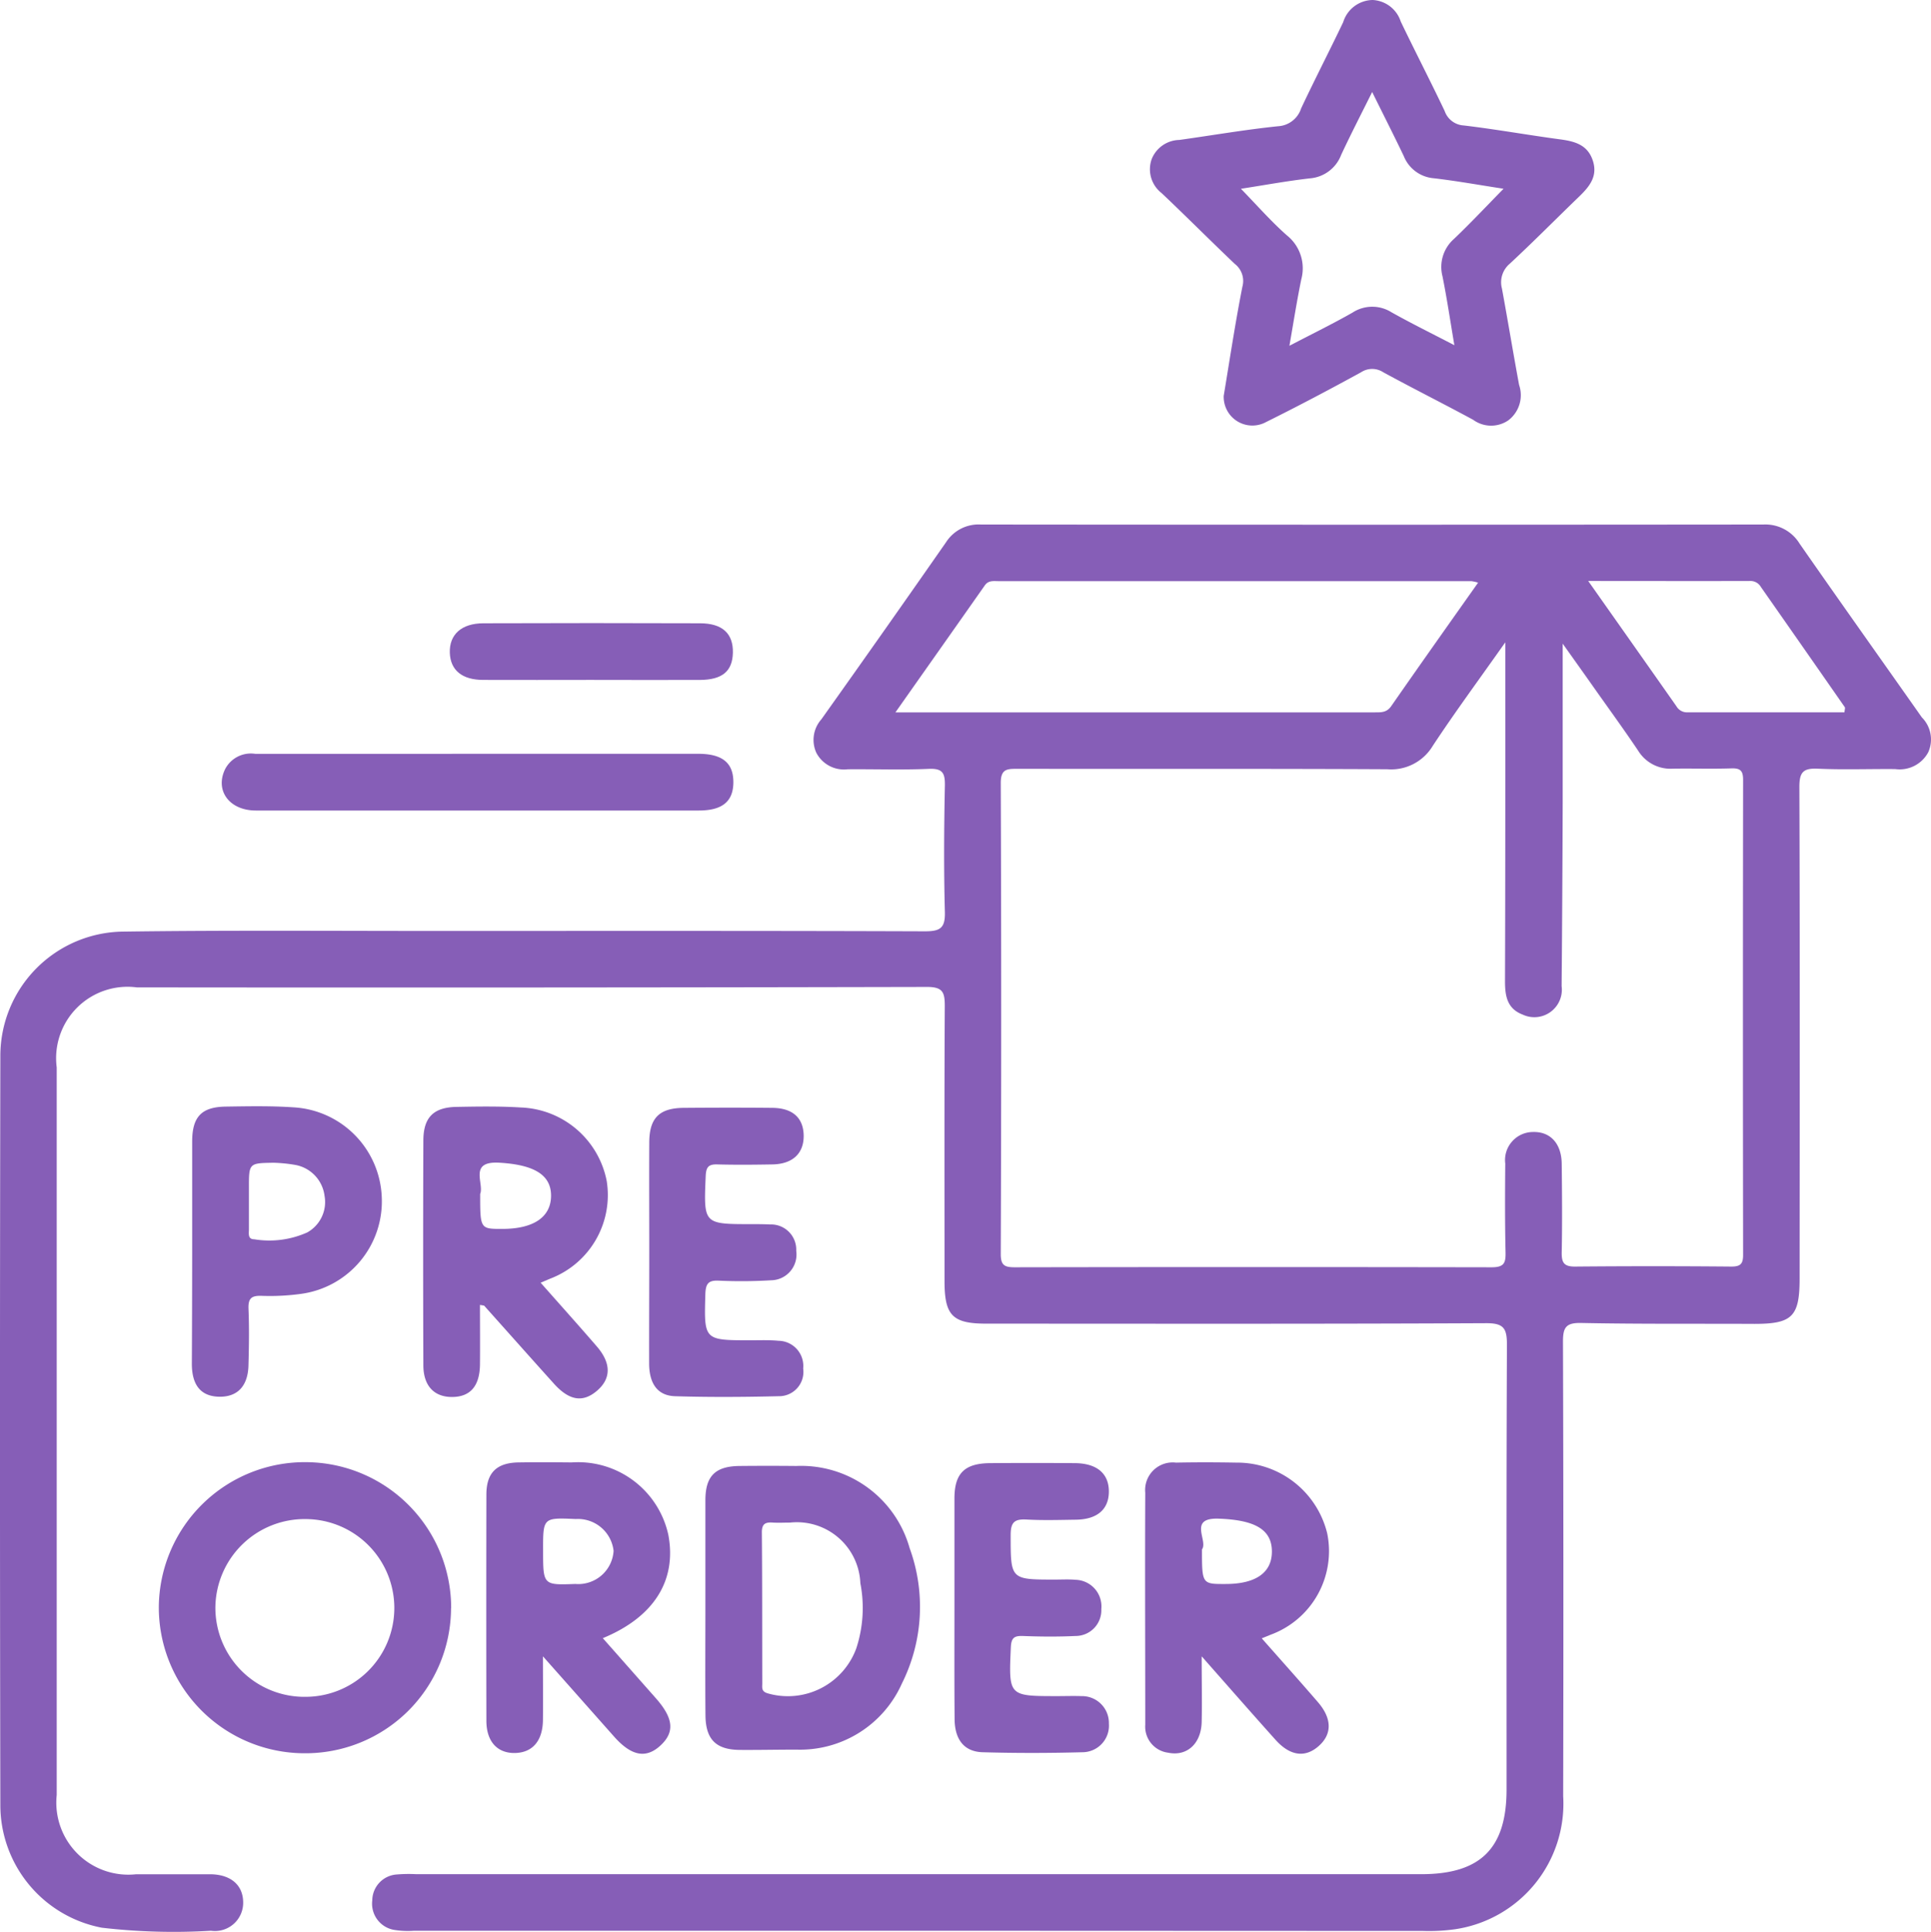 <svg xmlns="http://www.w3.org/2000/svg" width="59.989" height="60.009" viewBox="0 0 59.989 60.009"><g id="Pre-Order_System" data-name="Pre-Order System" transform="translate(608.492 -207.982)"><path id="Path_28101" data-name="Path 28101" d="M-579.809,355.655h-15.818a2.672,2.672,0,0,1-.584-.021.825.825,0,0,1-.716-.921.815.815,0,0,1,.778-.807,4.344,4.344,0,0,1,.585-.008h31.225c1.84,0,2.65-.8,2.65-2.626,0-4.605-.008-9.211.012-13.816,0-.507-.092-.676-.648-.673-5.175.025-10.35.015-15.524.014-1.052,0-1.3-.252-1.3-1.319,0-2.849-.008-5.7.008-8.547,0-.422-.058-.594-.553-.593q-12.273.027-24.547.014a2.219,2.219,0,0,0-1.857.63,2.219,2.219,0,0,0-.632,1.857v22.6a2.237,2.237,0,0,0,.645,1.821,2.237,2.237,0,0,0,1.823.64h2.285c.644,0,1.027.326,1.039.855a.877.877,0,0,1-.29.684.877.877,0,0,1-.71.216,19.3,19.3,0,0,1-3.389-.094,3.879,3.879,0,0,1-3.154-3.774q-.023-11.65,0-23.3a3.86,3.86,0,0,1,3.824-3.868c3.28-.045,6.561-.019,9.842-.02,5.019,0,10.037-.007,15.056.011.477,0,.634-.1.621-.6-.035-1.307-.027-2.615,0-3.922.008-.4-.075-.542-.5-.524-.838.036-1.679.006-2.519.013a.967.967,0,0,1-.975-.514.962.962,0,0,1,.156-1.037q1.949-2.74,3.873-5.5a1.2,1.2,0,0,1,1.083-.552q12.156.012,24.312,0a1.246,1.246,0,0,1,1.121.591c1.258,1.808,2.533,3.6,3.8,5.4a.971.971,0,0,1,.2,1.08,1.006,1.006,0,0,1-1.026.526c-.8-.007-1.6.024-2.4-.012-.448-.02-.58.094-.579.566.018,5.093.01,10.186.007,15.279,0,1.177-.234,1.4-1.4,1.4-1.8-.009-3.593.008-5.389-.028-.483-.01-.563.153-.562.589q.022,7.054.006,14.109a3.941,3.941,0,0,1-3.362,4.135,5.871,5.871,0,0,1-.992.052Zm18.081-40.022c-.813,1.153-1.561,2.167-2.254,3.217a1.507,1.507,0,0,1-1.415.726c-3.826-.019-7.653-.008-11.479-.013-.32,0-.528-.006-.526.442q.027,7.316,0,14.631c0,.35.119.41.434.41q7.409-.013,14.817,0c.393,0,.438-.141.431-.47-.021-.916-.017-1.834-.009-2.751a.866.866,0,0,1,.207-.681.866.866,0,0,1,.647-.3c.543-.019.892.354.9.987.01.917.018,1.834,0,2.75-.006.317.067.446.413.443q2.43-.022,4.861,0c.286,0,.361-.091.361-.366q-.011-7.374,0-14.748c0-.279-.077-.37-.36-.361-.6.02-1.21,0-1.815.009A1.179,1.179,0,0,1-557.6,319c-.478-.712-.983-1.4-1.478-2.105-.26-.368-.522-.735-.867-1.221v4.963q-.009,2.839-.033,5.677a.854.854,0,0,1-.344.8.854.854,0,0,1-.864.084c-.491-.186-.552-.589-.551-1.048C-561.725,322.7-561.728,319.249-561.728,315.633Zm-18.946,2.176h14.893c.2,0,.37.007.508-.192.885-1.273,1.781-2.538,2.7-3.837a1.244,1.244,0,0,0-.211-.047h-14.693c-.151,0-.307-.029-.42.131C-578.8,315.15-579.705,316.432-580.674,317.809Zm29.483,0c.007-.091.026-.138.01-.161q-1.3-1.868-2.606-3.733a.369.369,0,0,0-.331-.187c-1.646.005-3.292,0-5.034,0,.956,1.357,1.851,2.624,2.742,3.894a.375.375,0,0,0,.334.186h4.885Z" transform="translate(0 -87.699)" fill="#865eb7"></path><path id="Path_28102" data-name="Path 28102" d="M-377.9,220.286c.189-1.135.359-2.273.582-3.4a.669.669,0,0,0-.236-.706c-.764-.727-1.508-1.475-2.274-2.2a.937.937,0,0,1-.31-1.051.944.944,0,0,1,.86-.6c1.024-.143,2.043-.32,3.071-.426a.8.8,0,0,0,.714-.556c.424-.9.878-1.78,1.306-2.676a.973.973,0,0,1,.917-.689.967.967,0,0,1,.871.669c.446.93.921,1.846,1.364,2.778a.667.667,0,0,0,.593.45c1.007.119,2.006.3,3.011.434.449.062.841.171,1,.661s-.111.81-.432,1.12c-.717.691-1.416,1.4-2.147,2.078a.753.753,0,0,0-.245.774c.184,1,.349,2,.533,2.994a.98.98,0,0,1-.337,1.1.945.945,0,0,1-1.093-.02c-.924-.5-1.866-.971-2.789-1.474a.628.628,0,0,0-.691,0c-.973.533-1.955,1.052-2.949,1.545a.891.891,0,0,1-.892-.021.891.891,0,0,1-.426-.784Zm2.048-1.566c.719-.375,1.348-.682,1.955-1.028a1.123,1.123,0,0,1,1.21-.01c.608.341,1.234.649,1.954,1.023-.132-.779-.233-1.465-.37-2.144a1.157,1.157,0,0,1,.362-1.161c.517-.494,1.007-1.016,1.536-1.555-.745-.114-1.454-.243-2.168-.326a1.1,1.1,0,0,1-.933-.691c-.309-.646-.633-1.285-.981-1.988-.348.7-.669,1.322-.963,1.953a1.135,1.135,0,0,1-.968.729c-.707.08-1.408.21-2.146.324.5.513.936,1.013,1.429,1.448a1.308,1.308,0,0,1,.448,1.357c-.134.649-.236,1.3-.37,2.069Z" transform="translate(-192.577)" fill="#865eb7"></path><path id="Path_28103" data-name="Path 28103" d="M-567.94,502.984a4.528,4.528,0,0,1-1.347,3.2,4.528,4.528,0,0,1-3.221,1.3,4.531,4.531,0,0,1-3.2-1.344,4.531,4.531,0,0,1-1.31-3.218,4.536,4.536,0,0,1,1.371-3.194,4.536,4.536,0,0,1,3.229-1.286,4.531,4.531,0,0,1,4.482,4.534Zm-4.585,2.746a2.761,2.761,0,0,0,1.987-.78,2.761,2.761,0,0,0,.836-1.964,2.762,2.762,0,0,0-2.733-2.776,2.773,2.773,0,0,0-1.986.784,2.774,2.774,0,0,0-.84,1.962,2.767,2.767,0,0,0,2.735,2.775Z" transform="translate(-26.54 -245.041)" fill="#865eb7"></path><path id="Path_28104" data-name="Path 28104" d="M-377.573,503.862c.611.693,1.183,1.331,1.743,1.98.448.518.445,1.008.011,1.379-.415.356-.876.291-1.32-.2-.728-.812-1.447-1.632-2.3-2.6,0,.791.014,1.417,0,2.043-.019.674-.459,1.07-1.04.951a.815.815,0,0,1-.713-.867c0-2.4-.012-4.806,0-7.208a.857.857,0,0,1,.255-.7.857.857,0,0,1,.7-.236c.625-.013,1.25-.011,1.875,0a2.88,2.88,0,0,1,2.823,2.2,2.766,2.766,0,0,1-1.758,3.146Zm-1.857-2.767c0,1.082,0,1.082.736,1.079.93,0,1.43-.349,1.436-.994.007-.7-.529-.994-1.647-1.035-.972-.037-.325.687-.525.955Z" transform="translate(-191.721 -244.989)" fill="#865eb7"></path><path id="Path_28105" data-name="Path 28105" d="M-520.828,433.168c.611.692,1.185,1.33,1.745,1.979.452.524.446,1,.005,1.377s-.859.3-1.319-.2c-.731-.811-1.455-1.627-2.183-2.44-.01-.011-.035-.008-.133-.027,0,.626.006,1.237,0,1.849-.008.672-.3,1.006-.859,1.011s-.9-.34-.9-.99q-.013-3.485,0-6.969c0-.726.315-1.039,1.033-1.052.663-.012,1.329-.023,1.99.018a2.824,2.824,0,0,1,2.674,2.289,2.777,2.777,0,0,1-1.717,3.013C-520.578,433.059-520.666,433.1-520.828,433.168Zm-1.879-2.76c0,1.089,0,1.089.686,1.088.964,0,1.5-.359,1.516-1.006.014-.681-.538-.986-1.6-1.05-.97-.059-.476.637-.6.967Z" transform="translate(-70.868 -185.341)" fill="#865eb7"></path><path id="Path_28106" data-name="Path 28106" d="M-508.336,503.87l1.651,1.869c.548.622.588,1.054.136,1.469s-.906.317-1.437-.281l-2.21-2.493c0,.752.007,1.368,0,1.983-.009.647-.328,1.012-.874,1.02s-.882-.36-.883-1q-.007-3.513,0-7.026c0-.682.321-.992,1.007-1,.546-.009,1.093-.005,1.639,0a2.869,2.869,0,0,1,3.006,2.246C-506.034,502.066-506.736,503.21-508.336,503.87Zm-1.855-2.728c0,1.081,0,1.081,1,1.044a1.1,1.1,0,0,0,.811-.263,1.1,1.1,0,0,0,.379-.764,1.115,1.115,0,0,0-1.174-.99C-510.193,500.124-510.193,500.124-510.191,501.142Z" transform="translate(-81.429 -245.002)" fill="#865eb7"></path><path id="Path_28107" data-name="Path 28107" d="M-468.456,503.474v-3.281c0-.756.31-1.058,1.067-1.065q.879-.009,1.758,0a3.5,3.5,0,0,1,3.519,2.549,5.327,5.327,0,0,1-.239,4.208,3.464,3.464,0,0,1-3.278,2.054c-.586,0-1.172.013-1.757.009-.739-.006-1.061-.323-1.068-1.076C-468.464,505.739-468.456,504.607-468.456,503.474Zm2.63-2.587c-.176,0-.352.01-.527,0-.231-.017-.351.027-.349.308.014,1.562.009,3.125.013,4.687,0,.125-.035.249.166.308a2.263,2.263,0,0,0,2.756-1.4,4.036,4.036,0,0,0,.125-2.022,1.972,1.972,0,0,0-.684-1.415,1.972,1.972,0,0,0-1.5-.466Z" transform="translate(-118.122 -245.609)" fill="#865eb7"></path><path id="Path_28108" data-name="Path 28108" d="M-570.384,432.189v-3.4c0-.772.29-1.077,1.043-1.088.7-.01,1.408-.025,2.108.023a2.908,2.908,0,0,1,2.738,2.768,2.9,2.9,0,0,1-2.515,3.027,7.09,7.09,0,0,1-1.225.06c-.3-.008-.409.074-.4.389.025.585.016,1.171,0,1.757-.012.65-.335.995-.9.988s-.855-.341-.859-1.012Q-570.385,433.948-570.384,432.189Zm2.527-2.744c-.765.012-.765.012-.764.784v1.283c0,.126-.041.31.163.31a2.885,2.885,0,0,0,1.648-.212,1.08,1.08,0,0,0,.538-1.14,1.116,1.116,0,0,0-.9-.956,4.646,4.646,0,0,0-.685-.069Z" transform="translate(-32.138 -185.345)" fill="#865eb7"></path><path id="Path_28109" data-name="Path 28109" d="M-479.606,432.419c0-1.134-.006-2.267,0-3.4.005-.755.315-1.062,1.072-1.068.918-.007,1.837-.009,2.756,0,.625.007.957.309.969.849.012.562-.339.9-.98.908-.567.01-1.134.015-1.7,0-.283-.009-.352.088-.364.366-.063,1.489-.072,1.488,1.415,1.489.2,0,.391,0,.586.01a.783.783,0,0,1,.586.231.783.783,0,0,1,.226.588.8.8,0,0,1-.182.633.8.8,0,0,1-.6.282,15.355,15.355,0,0,1-1.641.011c-.31-.011-.386.1-.4.4-.042,1.452-.052,1.451,1.392,1.453.293,0,.588-.013.879.015a.783.783,0,0,1,.574.262.783.783,0,0,1,.194.6.755.755,0,0,1-.183.606.755.755,0,0,1-.58.254c-1.074.026-2.149.033-3.223,0-.54-.019-.8-.393-.8-1.025C-479.612,434.725-479.606,433.572-479.606,432.419Z" transform="translate(-108.716 -185.556)" fill="#865eb7"></path><path id="Path_28110" data-name="Path 28110" d="M-419.014,503.068v-3.4c0-.784.315-1.093,1.106-1.1q1.319-.01,2.638,0c.69.006,1.062.331,1.053.9-.008.543-.369.849-1.026.857-.508.007-1.017.023-1.524-.005-.367-.02-.5.069-.5.472,0,1.393-.014,1.393,1.378,1.393.215,0,.431-.013.645.007a.828.828,0,0,1,.593.282.828.828,0,0,1,.2.626.8.8,0,0,1-.221.59.8.8,0,0,1-.579.247c-.546.026-1.094.022-1.641,0-.274-.009-.357.067-.37.354-.067,1.514-.076,1.513,1.436,1.514.254,0,.509-.009.762,0a.833.833,0,0,1,.606.246.833.833,0,0,1,.242.608.826.826,0,0,1-.216.623.826.826,0,0,1-.6.266c-1.035.028-2.072.03-3.107,0-.573-.016-.866-.394-.87-1.032C-419.019,505.374-419.014,504.221-419.014,503.068Z" transform="translate(-159.827 -245.137)" fill="#865eb7"></path><path id="Path_28111" data-name="Path 28111" d="M-556.56,357.642h6.852c.759,0,1.1.287,1.093.9-.009.584-.347.862-1.072.862H-563.45c-.828,0-1.281-.627-.95-1.294a.9.9,0,0,1,.929-.467Q-560.015,357.646-556.56,357.642Z" transform="translate(-37.094 -126.245)" fill="#865eb7"></path><path id="Path_28112" data-name="Path 28112" d="M-514.807,333.462c-1.112,0-2.224.005-3.336,0-.664,0-1.023-.306-1.04-.845-.018-.562.361-.912,1.041-.914q3.365-.012,6.73,0c.7,0,1.037.321,1.023.916-.014.571-.325.839-1.023.844C-512.544,333.468-513.676,333.462-514.807,333.462Z" transform="translate(-75.335 -104.36)" fill="#865eb7"></path></g></svg>